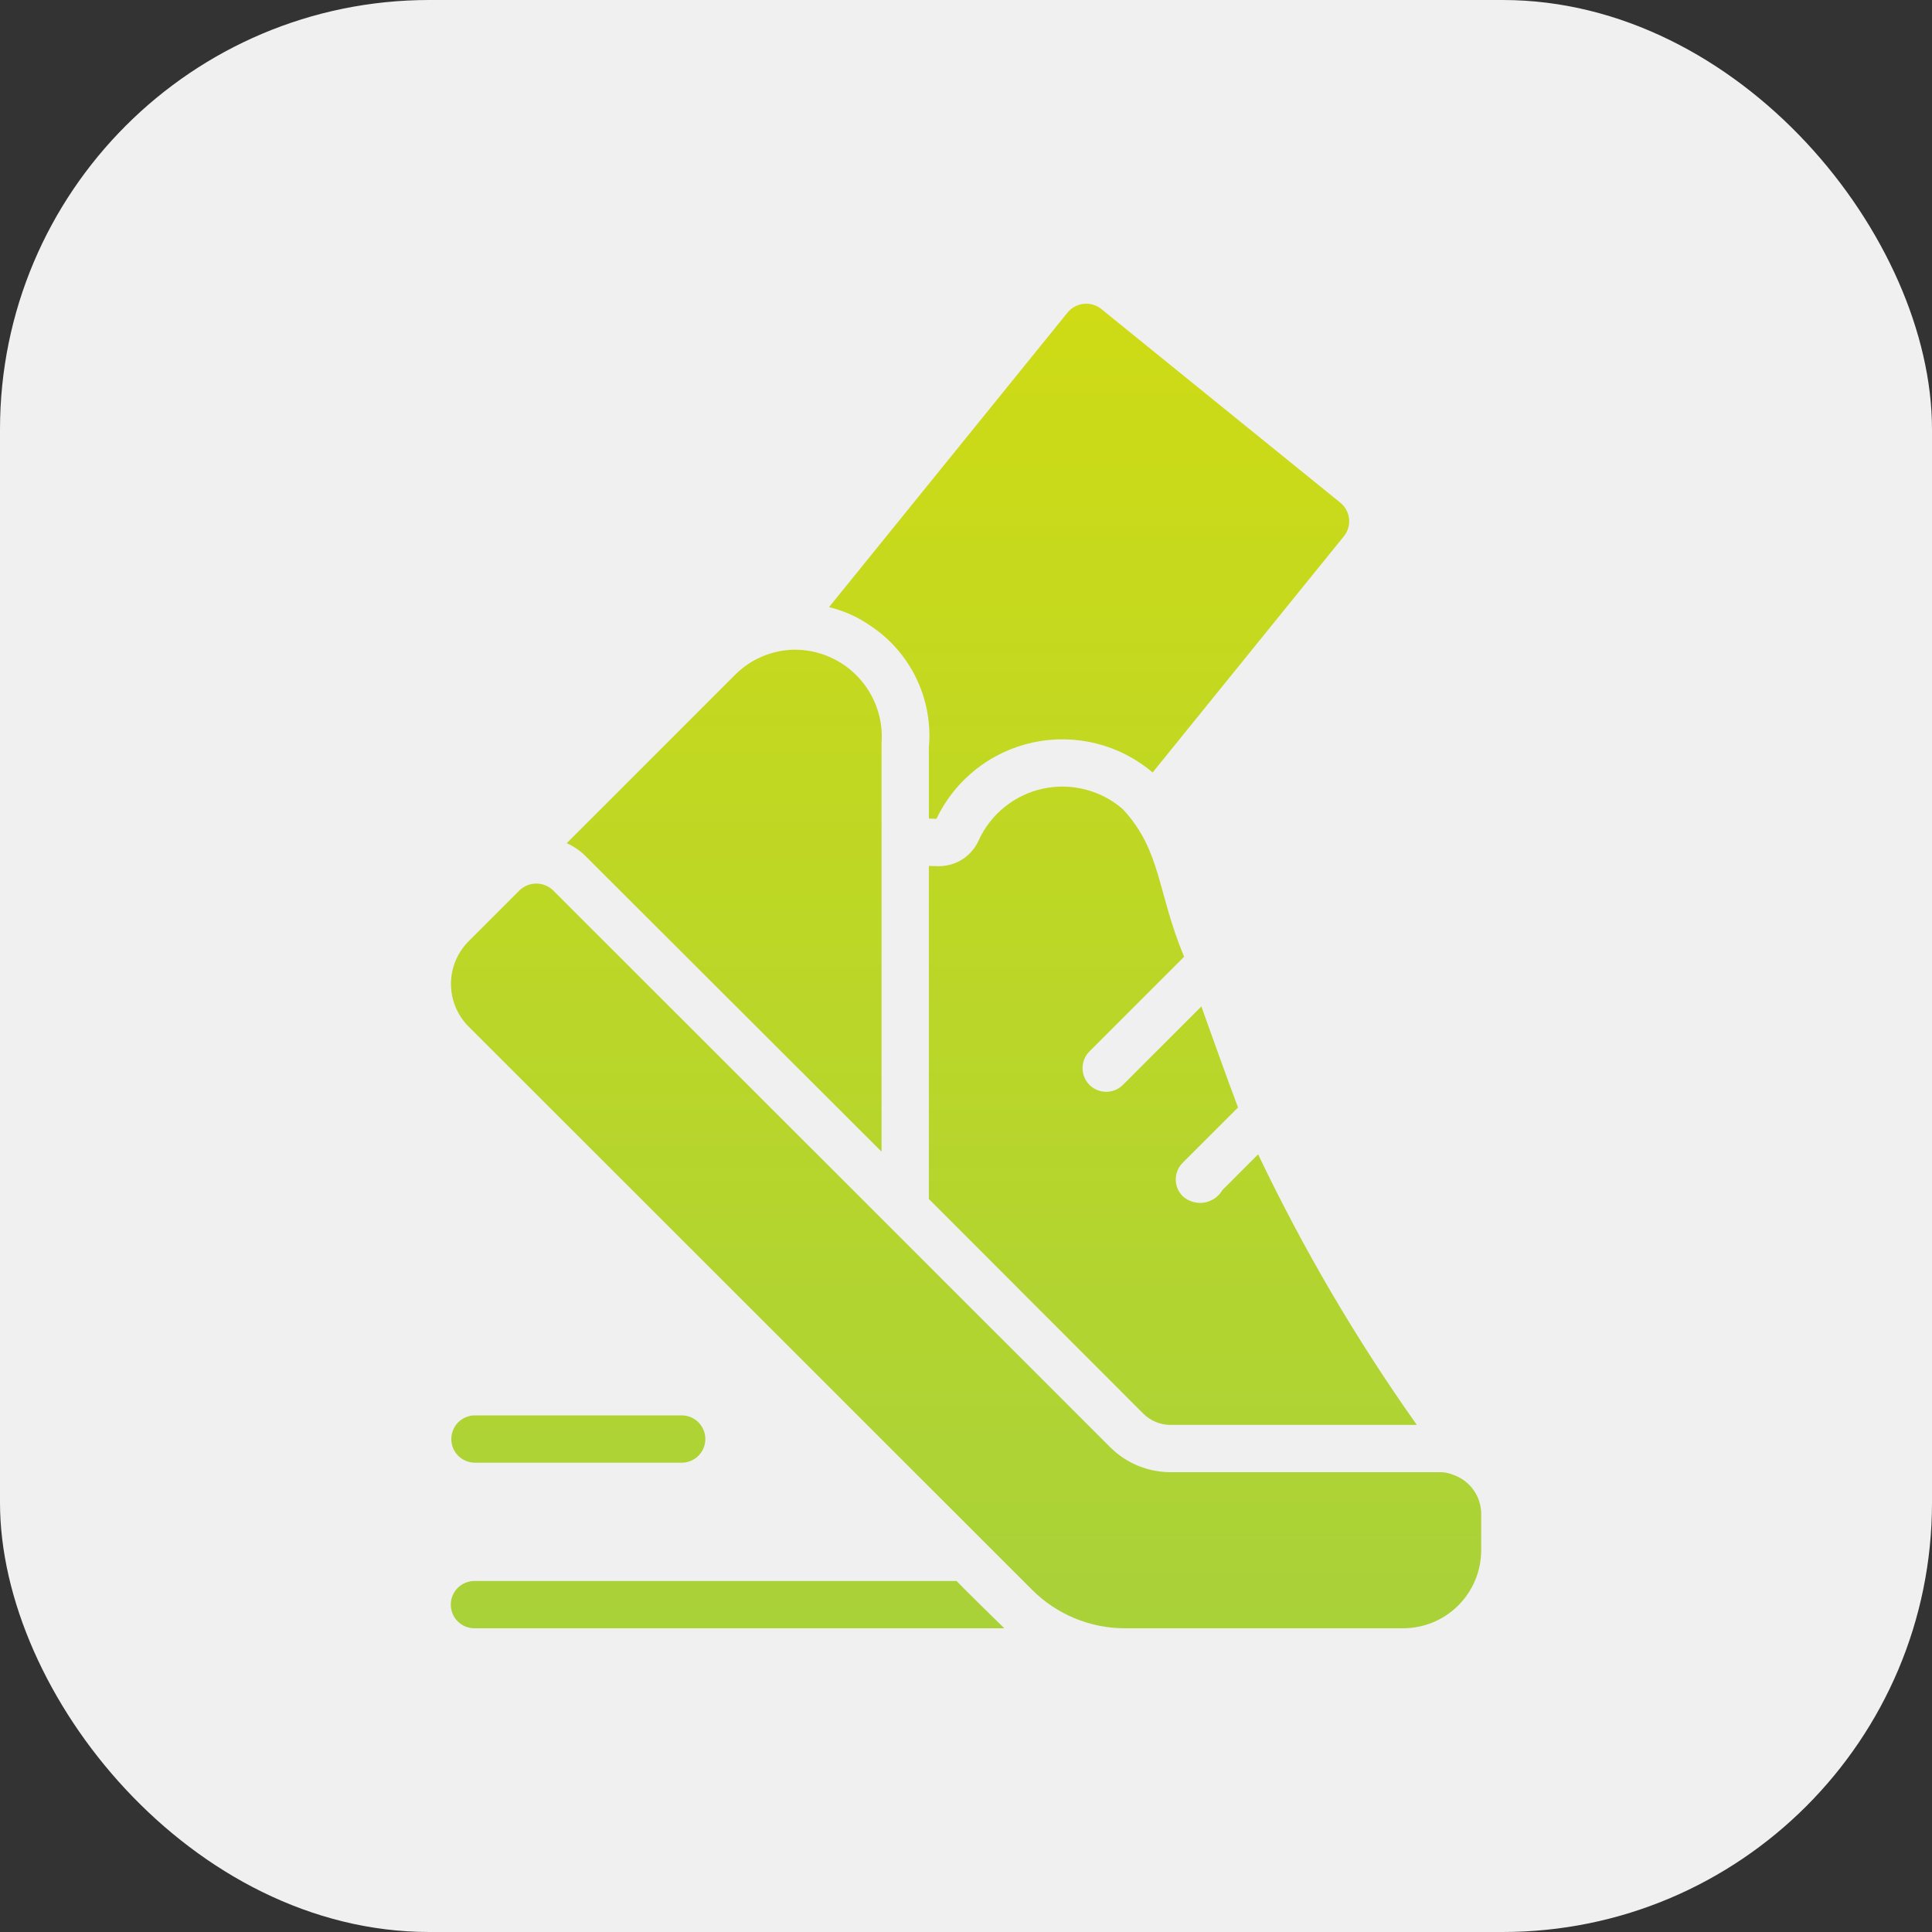 <svg width="45" height="45" viewBox="0 0 45 45" fill="none" xmlns="http://www.w3.org/2000/svg">
<rect x="0" y="0" width="45" height="45" fill="#333333" stroke="none"/>
<rect width="45" height="45" rx="10" fill="#F0F0F0"/>
<path d="M33.844 34.35C33.743 34.308 33.634 34.287 33.525 34.29H27.26C26.736 34.289 26.233 34.081 25.861 33.711C22.724 30.573 16.405 24.257 13.271 21.127L12.88 20.736C12.776 20.636 12.636 20.58 12.492 20.58C12.347 20.58 12.208 20.636 12.103 20.736L10.908 21.931C10.649 22.195 10.504 22.549 10.504 22.918C10.504 23.287 10.649 23.641 10.908 23.904L24.032 37.022C24.317 37.31 24.657 37.538 25.032 37.693C25.406 37.848 25.808 37.928 26.213 37.926H32.682C33.164 37.925 33.626 37.734 33.967 37.393C34.308 37.052 34.499 36.59 34.5 36.108V35.265C34.5 35.063 34.437 34.866 34.319 34.702C34.202 34.538 34.035 34.415 33.844 34.35Z" fill="url(#paint0_linear_859_1716)"/>
<path d="M33.001 33.189H27.26C27.028 33.187 26.805 33.097 26.638 32.935L21.635 27.927V20.169L21.855 20.175C22.055 20.177 22.25 20.121 22.418 20.014C22.585 19.906 22.717 19.751 22.797 19.569C22.937 19.266 23.145 19 23.404 18.792C23.664 18.584 23.969 18.439 24.295 18.369C24.62 18.299 24.958 18.306 25.28 18.389C25.603 18.472 25.902 18.629 26.153 18.847C27.056 19.822 26.946 20.764 27.58 22.285L25.365 24.5C25.266 24.605 25.212 24.744 25.215 24.887C25.217 25.031 25.275 25.169 25.377 25.27C25.479 25.371 25.617 25.429 25.761 25.43C25.905 25.431 26.044 25.376 26.147 25.277L27.982 23.442C28.235 24.142 28.539 25.007 28.836 25.795L27.547 27.084C27.496 27.135 27.455 27.195 27.428 27.262C27.4 27.329 27.386 27.4 27.386 27.472C27.386 27.545 27.4 27.616 27.428 27.683C27.455 27.749 27.496 27.81 27.547 27.861C27.613 27.921 27.692 27.966 27.778 27.992C27.864 28.018 27.955 28.024 28.044 28.011C28.133 27.997 28.217 27.963 28.291 27.913C28.366 27.862 28.427 27.795 28.473 27.718L29.304 26.886C30.353 29.089 31.59 31.198 33.001 33.189Z" fill="url(#paint1_linear_859_1716)"/>
<path d="M20.533 26.824V17.309C20.554 17.03 20.517 16.75 20.424 16.487C20.331 16.224 20.185 15.982 19.995 15.778C19.804 15.573 19.574 15.411 19.317 15.3C19.061 15.188 18.785 15.132 18.506 15.133C17.983 15.139 17.484 15.351 17.117 15.722L13.2 19.64C13.376 19.718 13.535 19.83 13.668 19.97L20.533 26.824Z" fill="url(#paint2_linear_859_1716)"/>
<path d="M20.269 14.571C20.723 14.871 21.089 15.286 21.33 15.774C21.571 16.262 21.678 16.805 21.64 17.347C21.638 17.36 21.636 17.373 21.635 17.386V19.066C21.646 19.066 21.811 19.072 21.811 19.072C22.025 18.623 22.34 18.229 22.73 17.92C23.121 17.611 23.577 17.397 24.063 17.292C24.55 17.188 25.054 17.197 25.537 17.318C26.019 17.439 26.468 17.67 26.847 17.992L31.304 12.488C31.395 12.373 31.438 12.228 31.422 12.082C31.407 11.937 31.335 11.804 31.222 11.711L25.646 7.193C25.531 7.103 25.386 7.062 25.241 7.077C25.096 7.093 24.963 7.164 24.869 7.276L19.31 14.141C19.653 14.224 19.978 14.37 20.269 14.571Z" fill="url(#paint3_linear_859_1716)"/>
<path d="M22.28 36.824H11.051C10.905 36.824 10.765 36.882 10.661 36.985C10.558 37.089 10.5 37.229 10.5 37.375C10.5 37.521 10.558 37.661 10.661 37.765C10.765 37.868 10.905 37.926 11.051 37.926H23.393C23.334 37.87 22.359 36.914 22.28 36.824Z" fill="url(#paint4_linear_859_1716)"/>
<path d="M11.052 34.069H15.888C16.033 34.066 16.17 34.007 16.271 33.904C16.372 33.801 16.429 33.663 16.429 33.518C16.429 33.374 16.372 33.235 16.271 33.132C16.17 33.029 16.033 32.97 15.888 32.967H11.052C10.908 32.97 10.77 33.029 10.669 33.132C10.568 33.235 10.512 33.374 10.512 33.518C10.512 33.663 10.568 33.801 10.669 33.904C10.77 34.007 10.908 34.066 11.052 34.069Z" fill="url(#paint5_linear_859_1716)"/>
<defs>
<linearGradient id="paint0_linear_859_1716" x1="22.5" y1="7.074" x2="22.5" y2="37.926" gradientUnits="userSpaceOnUse">
<stop stop-color="#CEDB15"/>
<stop offset="1" stop-color="#A9D239"/>
</linearGradient>
<linearGradient id="paint1_linear_859_1716" x1="22.5" y1="7.074" x2="22.5" y2="37.926" gradientUnits="userSpaceOnUse">
<stop stop-color="#CEDB15"/>
<stop offset="1" stop-color="#A9D239"/>
</linearGradient>
<linearGradient id="paint2_linear_859_1716" x1="22.5" y1="7.074" x2="22.5" y2="37.926" gradientUnits="userSpaceOnUse">
<stop stop-color="#CEDB15"/>
<stop offset="1" stop-color="#A9D239"/>
</linearGradient>
<linearGradient id="paint3_linear_859_1716" x1="22.5" y1="7.074" x2="22.5" y2="37.926" gradientUnits="userSpaceOnUse">
<stop stop-color="#CEDB15"/>
<stop offset="1" stop-color="#A9D239"/>
</linearGradient>
<linearGradient id="paint4_linear_859_1716" x1="22.5" y1="7.074" x2="22.5" y2="37.926" gradientUnits="userSpaceOnUse">
<stop stop-color="#CEDB15"/>
<stop offset="1" stop-color="#A9D239"/>
</linearGradient>
<linearGradient id="paint5_linear_859_1716" x1="22.5" y1="7.074" x2="22.5" y2="37.926" gradientUnits="userSpaceOnUse">
<stop stop-color="#CEDB15"/>
<stop offset="1" stop-color="#A9D239"/>
</linearGradient>
</defs>
</svg>
